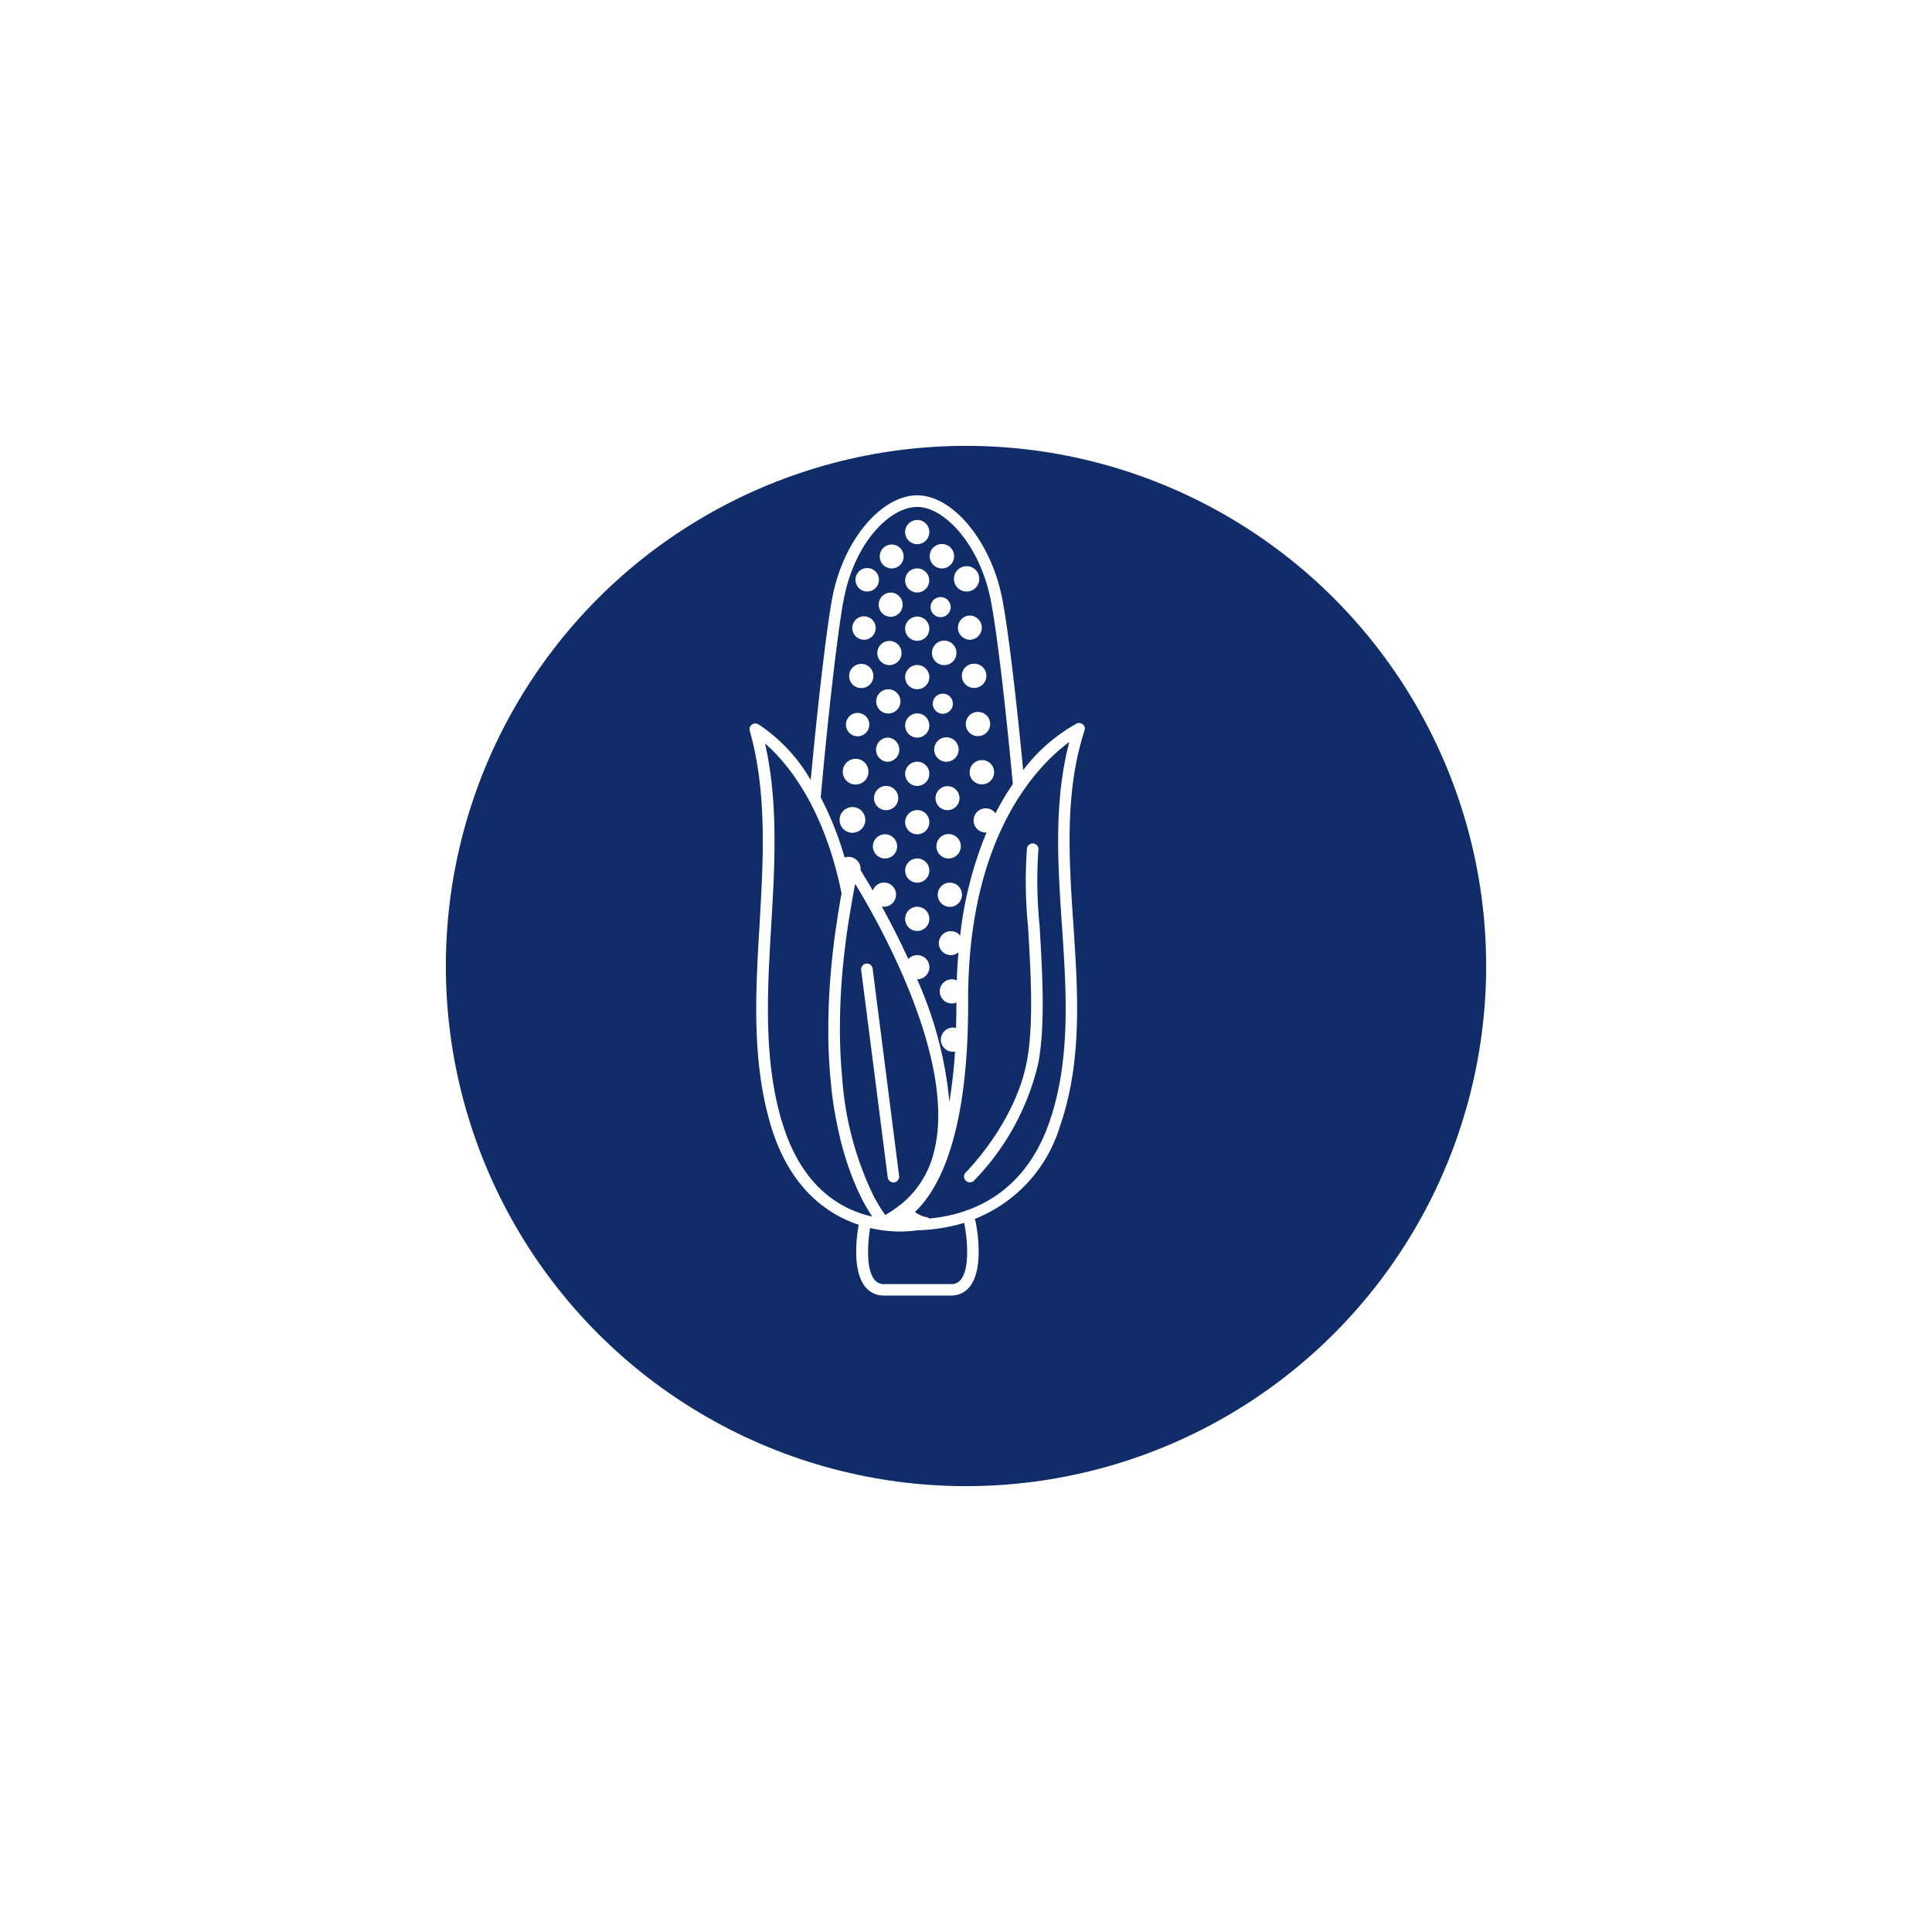 <svg viewBox="0 0 156 156" height="156" width="156" xmlns:xlink="http://www.w3.org/1999/xlink" xmlns="http://www.w3.org/2000/svg">
  <defs>
    <filter filterUnits="userSpaceOnUse" height="156" width="156" y="0" x="0" id="Ellipse_47">
      <feOffset dy="6" dx="3"></feOffset>
      <feGaussianBlur result="blur" stdDeviation="12"></feGaussianBlur>
      <feFlood flood-opacity="0.161"></feFlood>
      <feComposite in2="blur" operator="in"></feComposite>
      <feComposite in="SourceGraphic"></feComposite>
    </filter>
  </defs>
  <g transform="translate(-745 -469.741)" data-name="Group 2990" id="Group_2990">
    <g transform="translate(778 500.211)" data-name="Group 2122" id="Group_2122">
      <g filter="url(#Ellipse_47)" transform="matrix(1, 0, 0, 1, -33, -30.47)">
        <circle fill="#102d69" transform="translate(33 30)" r="42" cy="42" cx="42" data-name="Ellipse 47" id="Ellipse_47-2"></circle>
      </g>
    </g>
    <g transform="translate(805.531 509.738)" id="Capa_1">
      <g transform="translate(-0.007)" data-name="Group 2184" id="Group_2184">
        <path fill="#fff" transform="translate(-8.528 -14.612)" d="M22.067,38.073a.977.977,0,1,0-.977-.977A.977.977,0,0,0,22.067,38.073Z" data-name="Path 881" id="Path_881"></path>
        <path fill="#fff" transform="translate(-8.528 -17.266)" d="M22.067,44.633a.977.977,0,1,0-.977-.977A.977.977,0,0,0,22.067,44.633Z" data-name="Path 882" id="Path_882"></path>
        <path fill="#fff" transform="translate(-8.528 -19.919)" d="M22.067,51.193a.977.977,0,1,0-.977-.977.977.977,0,0,0,.977.977Z" data-name="Path 883" id="Path_883"></path>
        <path fill="#fff" transform="translate(-8.528 -11.962)" d="M22.067,31.523a.977.977,0,1,0-.977-.977.977.977,0,0,0,.977.977Z" data-name="Path 884" id="Path_884"></path>
        <path fill="#fff" transform="translate(-8.528 -6.655)" d="M22.067,18.4a.977.977,0,1,0-.977-.977A.977.977,0,0,0,22.067,18.4Z" data-name="Path 885" id="Path_885"></path>
        <path fill="#fff" transform="translate(-8.528 -1.351)" d="M22.067,5.293a.977.977,0,1,0-.977-.977A.977.977,0,0,0,22.067,5.293Z" data-name="Path 886" id="Path_886"></path>
        <path fill="#fff" transform="translate(-8.528 -22.569)" d="M22.067,57.743a.977.977,0,1,0-.977-.977A.977.977,0,0,0,22.067,57.743Z" data-name="Path 887" id="Path_887"></path>
        <path fill="#fff" transform="translate(-8.528 -9.308)" d="M22.067,24.963a.977.977,0,1,0-.977-.977A.977.977,0,0,0,22.067,24.963Z" data-name="Path 888" id="Path_888"></path>
        <path fill="#fff" transform="translate(-8.528 -4.001)" d="M22.067,11.843a.972.972,0,1,0-.69-.283.976.976,0,0,0,.69.283Z" data-name="Path 889" id="Path_889"></path>
        <path fill="#fff" transform="translate(-10.182 -15.943)" d="M26.156,41.363h.018a.969.969,0,1,0-.018,0Z" data-name="Path 890" id="Path_890"></path>
        <path fill="#fff" transform="translate(-10.121 -13.289)" d="M26.006,34.8h.018a.986.986,0,1,0-.018,0Z" data-name="Path 891" id="Path_891"></path>
        <path fill="#fff" transform="translate(-10.243 -18.592)" d="M26.3,47.913h.03a.986.986,0,1,0-.03,0Z" data-name="Path 892" id="Path_892"></path>
        <path fill="#fff" transform="translate(-9.935 -5.34)" d="M25.546,15.147h.024a.81.81,0,1,0-.024.006Z" data-name="Path 893" id="Path_893"></path>
        <path fill="#fff" transform="translate(-10.303 -21.246)" d="M26.433,52.52a.977.977,0,0,0,.024,1.953h.024a.977.977,0,1,0-.048-1.953Z" data-name="Path 894" id="Path_894"></path>
        <path fill="#fff" transform="translate(-9.996 -7.985)" d="M25.7,21.693h.024a.989.989,0,1,0-.024,0Z" data-name="Path 895" id="Path_895"></path>
        <path fill="#fff" transform="translate(-10.057 -10.639)" d="M25.846,28.253s.018,0,.024-.006a.81.81,0,1,0-.024.006Z" data-name="Path 896" id="Path_896"></path>
        <path fill="#fff" transform="translate(-9.874 -2.682)" d="M25.39,8.583h.03a.986.986,0,1,0-.03,0Z" data-name="Path 897" id="Path_897"></path>
        <path fill="#fff" transform="translate(-11.425 -6.592)" d="M29.151,16.3a.978.978,0,0,0,.077,1.953.34.34,0,0,0,.077-.006A.977.977,0,0,0,29.15,16.3Z" data-name="Path 898" id="Path_898"></path>
        <path fill="#fff" transform="translate(-11.64 -9.238)" d="M29.681,22.838a.975.975,0,0,0,.077,1.947h.077a.977.977,0,1,0-.155-1.947Z" data-name="Path 899" id="Path_899"></path>
        <path fill="#fff" transform="translate(-12.069 -14.525)" d="M30.741,35.908a.978.978,0,0,0,.083,1.953c.024,0,.048-.006.077-.006a.977.977,0,1,0-.161-1.947Z" data-name="Path 900" id="Path_900"></path>
        <path fill="#fff" transform="translate(-11.855 -11.883)" d="M30.211,29.377a.975.975,0,0,0,.077,1.947.393.393,0,0,0,.083-.006.974.974,0,1,0-.161-1.941Z" data-name="Path 901" id="Path_901"></path>
        <path fill="#fff" transform="translate(-11.208 -3.95)" d="M28.695,11.715h.077a1.023,1.023,0,1,0-.077,0Z" data-name="Path 902" id="Path_902"></path>
        <path fill="#fff" transform="translate(-7.075 -5.336)" d="M18.5,13.19a.974.974,0,0,0-1,.953.985.985,0,0,0,.953,1h.024A.977.977,0,0,0,18.5,13.19Z" data-name="Path 903" id="Path_903"></path>
        <path fill="#fff" transform="translate(-6.893 -13.289)" d="M18.05,32.85A.977.977,0,0,0,18,34.8h.024a.977.977,0,0,0,.024-1.953Z" data-name="Path 904" id="Path_904"></path>
        <path fill="#fff" transform="translate(-7.014 -7.985)" d="M18.35,19.74a.977.977,0,1,0-.048,1.953h.024a.977.977,0,0,0,.024-1.953Z" data-name="Path 905" id="Path_905"></path>
        <path fill="#fff" transform="translate(-6.954 -10.639)" d="M18.2,26.3a.977.977,0,1,0-.048,1.953h.024A.977.977,0,0,0,18.2,26.3Z" data-name="Path 906" id="Path_906"></path>
        <path fill="#fff" transform="translate(-6.772 -18.592)" d="M17.75,45.96a.977.977,0,1,0-.048,1.953h.024a.977.977,0,0,0,.024-1.953Z" data-name="Path 907" id="Path_907"></path>
        <path fill="#fff" transform="translate(-6.832 -15.943)" d="M17.9,39.41a.977.977,0,1,0-.048,1.953h.024A.977.977,0,0,0,17.9,39.41Z" data-name="Path 908" id="Path_908"></path>
        <path fill="#fff" transform="translate(-7.136 -2.682)" d="M18.6,8.583h.024a.965.965,0,1,0-.024,0Z" data-name="Path 909" id="Path_909"></path>
        <path fill="#fff" transform="translate(-5.804 -3.951)" d="M15.27,11.716h.066a.948.948,0,1,0-.066,0Z" data-name="Path 910" id="Path_910"></path>
        <path fill="#fff" transform="translate(-4.93 -17.179)" d="M13.11,44.422h.066a1.038,1.038,0,1,0-.066-.006Z" data-name="Path 911" id="Path_911"></path>
        <path fill="#fff" transform="translate(-5.104 -14.534)" d="M13.54,37.882h.066a1.038,1.038,0,1,0-.066-.006Z" data-name="Path 912" id="Path_912"></path>
        <path fill="#fff" transform="translate(-5.282 -11.892)" d="M13.974,31.346h.066a.943.943,0,1,0-.066,0Z" data-name="Path 913" id="Path_913"></path>
        <path fill="#fff" transform="translate(-5.63 -6.597)" d="M14.84,18.256h.06a.945.945,0,1,0-.06,0Z" data-name="Path 914" id="Path_914"></path>
        <path fill="#fff" transform="translate(-5.456 -9.242)" d="M14.4,24.8s.048.006.066.006A.978.978,0,1,0,13.5,23.76a.966.966,0,0,0,.9,1.04Z" data-name="Path 915" id="Path_915"></path>
        <path fill="#fff" transform="translate(-6.11 -25.682)" d="M17.726,81.161h.06a.473.473,0,0,0,.4-.524L16.047,63.893a.466.466,0,0,0-.524-.4.473.473,0,0,0-.4.524l2.144,16.744a.463.463,0,0,0,.459.4Z" data-name="Path 916" id="Path_916"></path>
        <path fill="#fff" transform="translate(-11.75 -19.094)" d="M35.073,47.742a.467.467,0,0,0-.923-.149,36.549,36.549,0,0,0,.083,6.282c.22,3.692.47,7.878-.083,10.873-.935,5.032-4.913,8.986-4.954,9.027a.47.47,0,0,0,.655.673,20.1,20.1,0,0,0,5.216-9.521c.578-3.108.322-7.354.1-11.1a36.289,36.289,0,0,1-.1-6.074Z" data-name="Path 917" id="Path_917"></path>
        <path fill="#fff" transform="translate(0.007)" d="M26.906,18.5a.466.466,0,0,0-.506-.071,13.764,13.764,0,0,0-4.317,3.763C21.5,16.06,20.868,10.855,20.41,8.42,19.528,3.775,16.444,0,13.526,0S7.482,3.7,6.643,8.426c-.459,2.566-1.125,8.3-1.715,14.565a13.3,13.3,0,0,0-4.24-4.514.481.481,0,0,0-.518.042.47.47,0,0,0-.161.494C1.426,24.021,1.1,29.44.8,34.674c-.322,5.413-.649,11,.911,16.214,1.441,4.805,4.3,7.08,7.092,8.009-.167.947-.536,3.7.53,5.008a1.9,1.9,0,0,0,1.53.709h5.371a1.9,1.9,0,0,0,1.53-.709c1.221-1.507.554-4.919.47-5.306a.457.457,0,0,0-.071-.167,11.7,11.7,0,0,0,6.919-7.574c1.8-5.222,1.417-10.82,1.054-16.238-.351-5.234-.721-10.647.905-15.643a.466.466,0,0,0-.137-.494ZM7.565,8.587C8.4,3.859,11.311.935,13.526.935s5.1,3.079,5.967,7.658c.476,2.507,1.161,8.271,1.757,14.72a21.014,21.014,0,0,0-1.4,2.364.976.976,0,1,0-.792,1.548h.066A30.348,30.348,0,0,0,17,35.549a.969.969,0,1,0-.762,1.578h.024a.944.944,0,0,0,.6-.232c-.06.732-.113,1.483-.137,2.269a.975.975,0,1,0-.4,1.864h.024a.838.838,0,0,0,.345-.077c0,.721-.012,1.4-.03,2.06a.845.845,0,0,0-.274-.036.989.989,0,0,0-.953,1,.976.976,0,0,0,.977.953h.024a1.171,1.171,0,0,0,.143-.018,40.684,40.684,0,0,1-.453,4.067,31.215,31.215,0,0,0-2.608-9.9h.012a.977.977,0,1,0-.721-1.632c-.726-1.6-1.483-3.049-2.138-4.246a.753.753,0,0,0,.167.018h.024a.977.977,0,0,0,.018-1.953.966.966,0,0,0-.935.649c-.429-.732-.774-1.3-.994-1.649v-.036a.97.97,0,0,0-.911-1.036,1.12,1.12,0,0,0-.375.048,26.033,26.033,0,0,0-1.929-4.853C6.345,17.644,7.077,11.3,7.56,8.575Zm2.751,48.542c-.089-.155-.185-.328-.286-.512a.278.278,0,0,1-.03-.06,25.878,25.878,0,0,1-2.513-9.325.66.66,0,0,0-.012-.113c-.012-.149-.024-.3-.036-.458-.018-.232-.042-.464-.054-.7-.006-.089-.012-.185-.018-.28-.018-.31-.036-.619-.048-.947,0-.065,0-.137-.006-.2-.012-.357-.018-.721-.024-1.1v-.155c0-.4,0-.8.012-1.221V41.95c.012-.447.024-.9.048-1.376v-.03c.071-1.465.214-3.031.435-4.716.012-.071.018-.143.03-.208.06-.464.131-.935.208-1.417.024-.155.054-.31.077-.464q.1-.616.214-1.25c.066-.369.131-.744.208-1.125C10.549,34.7,16.8,45.815,14.86,53.1a7.764,7.764,0,0,1-2.691,4.186.149.149,0,0,0-.042.024,8.945,8.945,0,0,1-1.179.8.018.018,0,0,0-.006-.012c-.048-.066-.1-.143-.161-.226-.024-.03-.042-.065-.066-.1-.054-.083-.119-.179-.179-.28-.042-.066-.083-.131-.125-.2-.03-.048-.06-.1-.089-.155Zm-7.7-6.508C1.1,45.565,1.426,40.057,1.742,34.727c.286-4.877.584-9.908-.5-14.69,1.608,1.387,4.722,4.9,6.181,12.112-.1.506-.179,1.006-.262,1.5-.048.286-.083.56-.125.834-.036.25-.077.5-.113.744-.042.3-.083.607-.119.9q-.036.3-.071.6c-.036.316-.071.625-.1.929-.018.149-.03.3-.042.447-.107,1.155-.179,2.257-.214,3.3v.149c-.012.339-.018.673-.024,1.006v1.28c.024,1.417.107,2.721.238,3.918v.054a31.968,31.968,0,0,0,.7,4.031v.018a25.858,25.858,0,0,0,.935,3.049c.006.018.012.03.018.048.066.161.125.322.191.476,0,.012.006.018.012.03.2.476.393.9.584,1.274v.012c.054.107.107.214.167.316a.873.873,0,0,0,.048.083c.048.1.1.185.149.268a.873.873,0,0,0,.048.083c.149.262.292.488.417.679l.042.06c-2.6-.584-5.722-2.429-7.277-7.616ZM17.331,58.8c.191.923.518,3.537-.28,4.526a.958.958,0,0,1-.8.363H10.876a.958.958,0,0,1-.8-.363c-.715-.875-.53-3.049-.351-4.168a10.781,10.781,0,0,0,2.429.286,9.892,9.892,0,0,0,1.37-.1,14.472,14.472,0,0,0,3.817-.607v.06Zm7.884-24.1c.357,5.323.732,10.825-1,15.869-2.06,5.984-6.514,7.527-9.706,7.824a.482.482,0,0,0-.25-.113,2.21,2.21,0,0,1-.911-.417c1.953-1.846,4.329-6.288,4.293-16.983-.048-13.547,5.782-19.216,8.17-20.966-1.268,4.811-.923,9.879-.6,14.785Z" data-name="Path 918" id="Path_918"></path>
      </g>
    </g>
  </g>
</svg>
